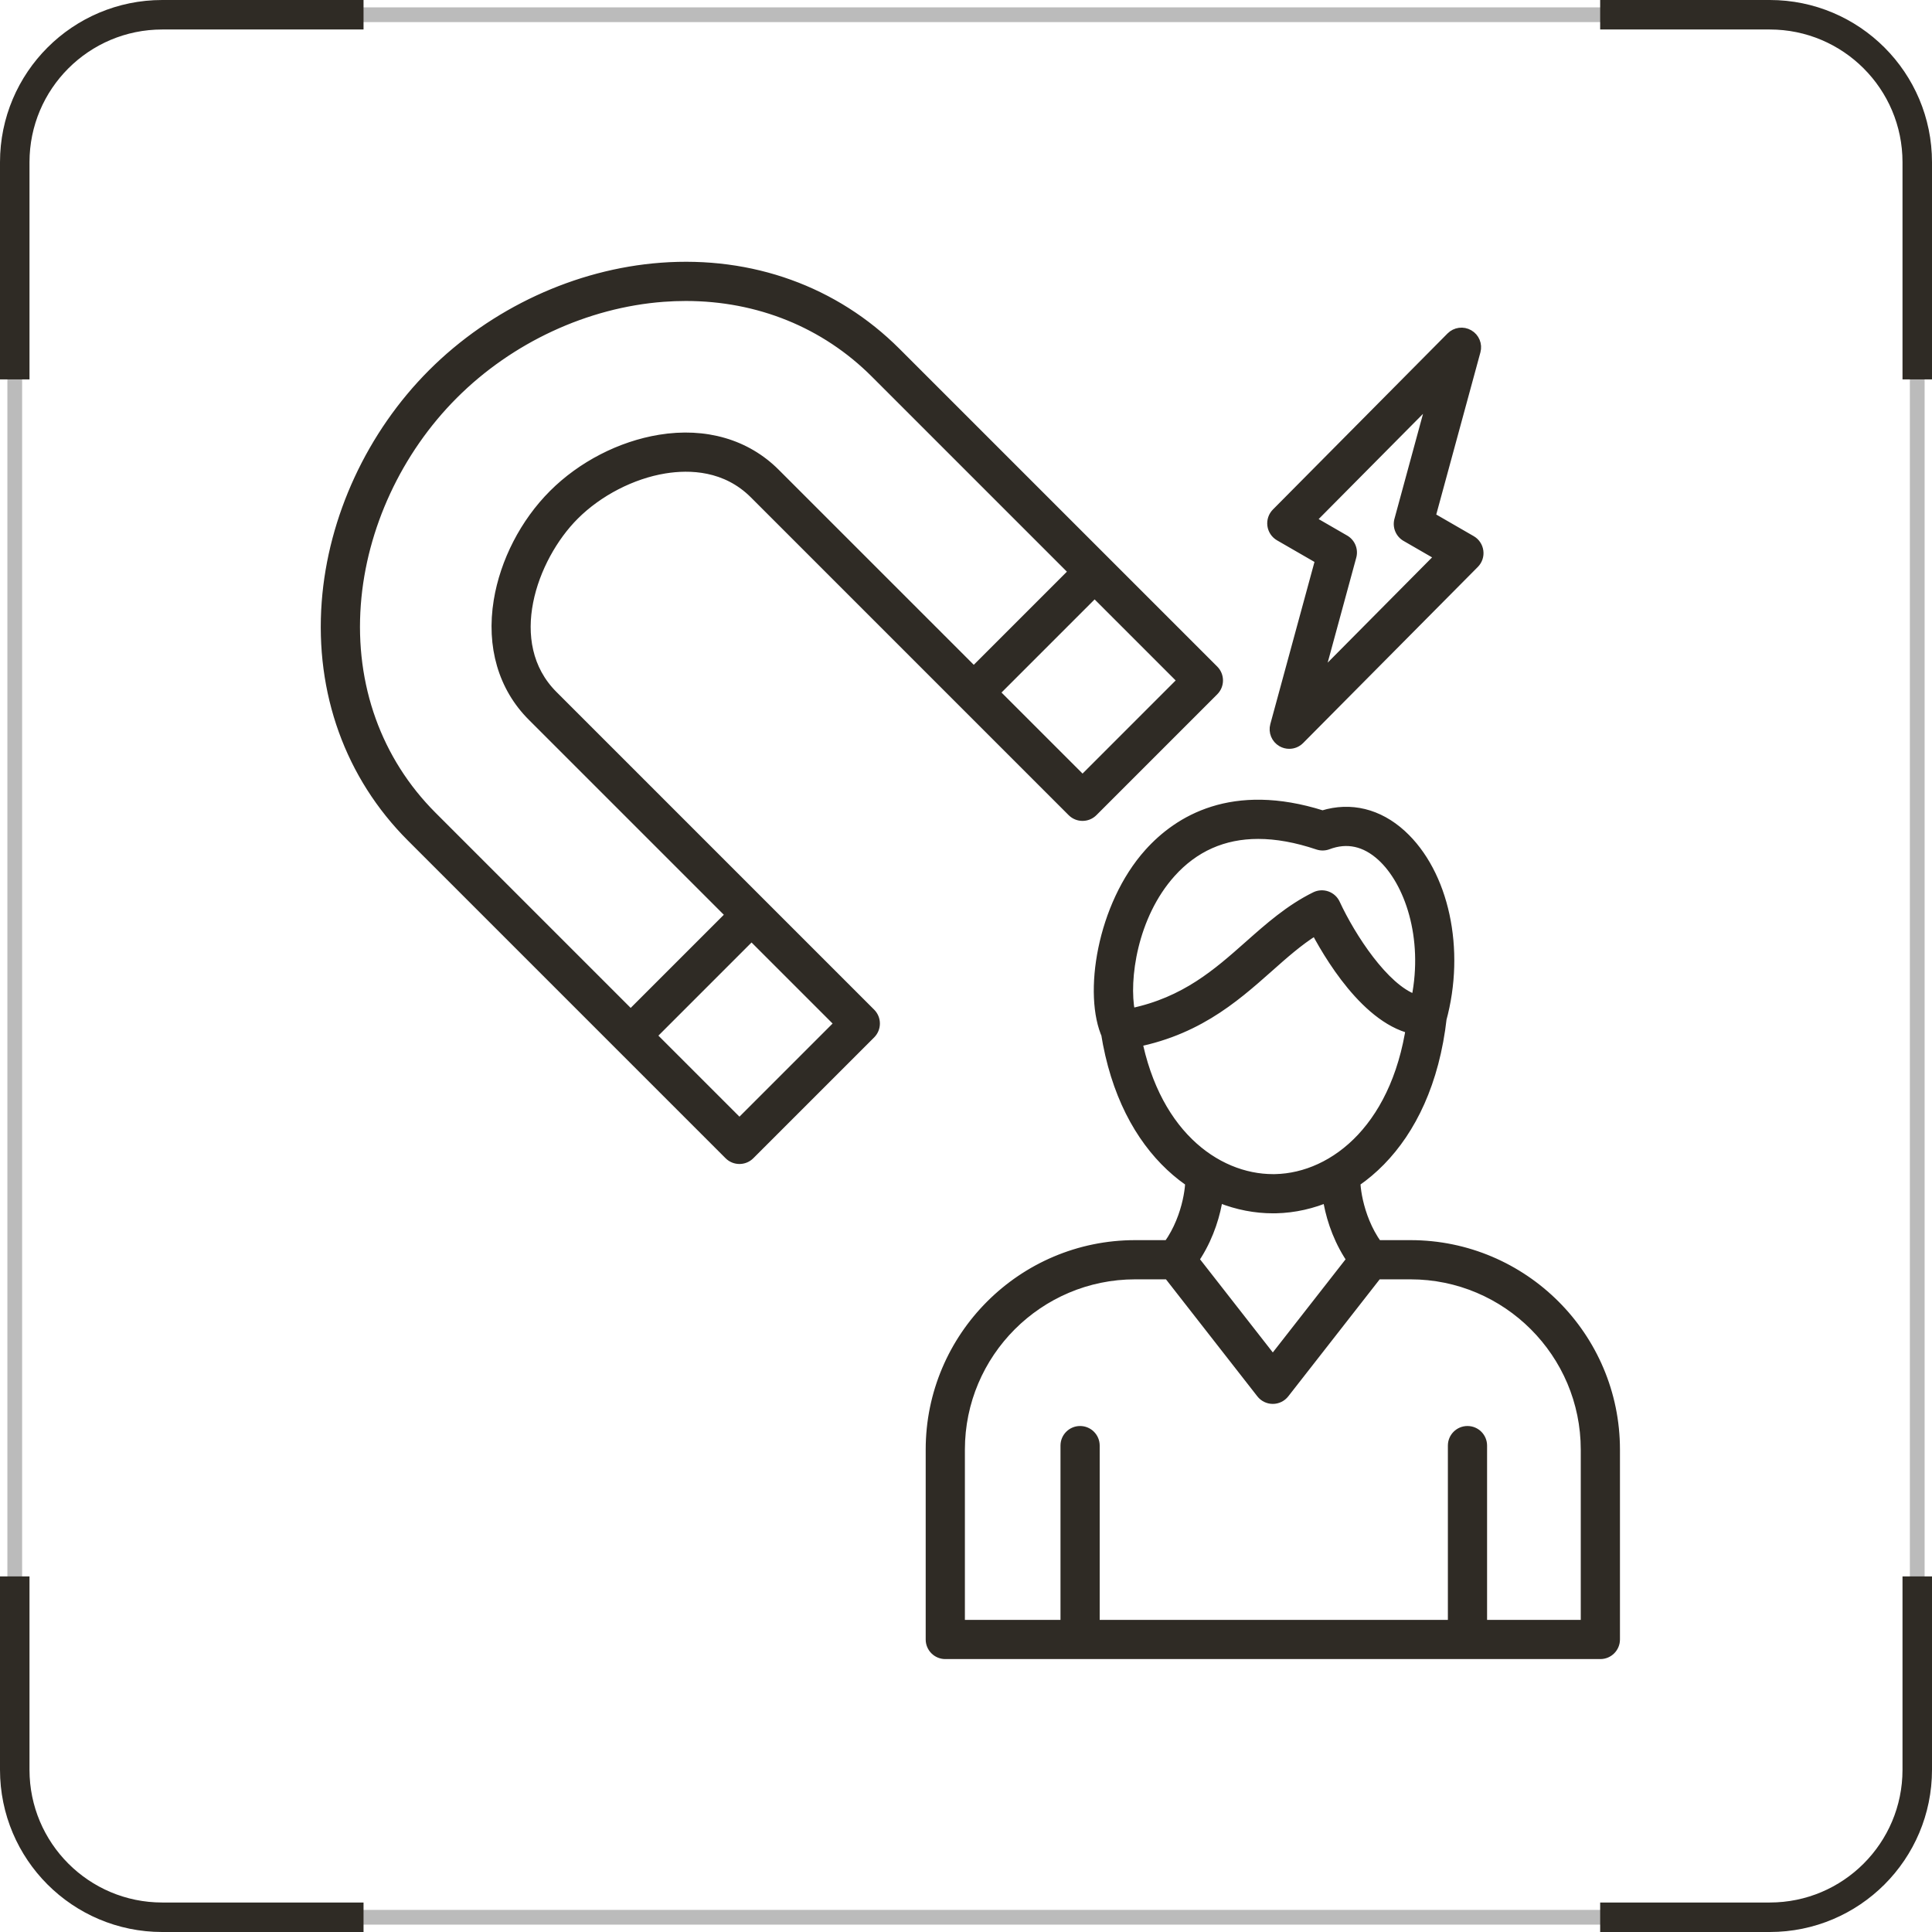 <svg width="131" height="131" viewBox="0 0 131 131" fill="none" xmlns="http://www.w3.org/2000/svg">
<rect x="1" y="1" width="129" height="129" rx="10" stroke="#BBBBBB"/>
<path d="M24.65 1H11C5.477 1 1 5.477 1 11V25.725M108.5 130H120C125.523 130 130 125.523 130 120V106.888M1 106.888V120C1 125.523 5.477 130 11 130H24.65M130 25.725V11C130 5.477 125.523 1 120 1H108.5" stroke="#2F2B25" stroke-width="2"/>
<path fill-rule="evenodd" clip-rule="evenodd" d="M46.502 20.158C46 20.158 45.494 20.177 44.984 20.215C39.763 20.606 34.593 23.006 30.801 26.8C27.007 30.593 24.607 35.763 24.216 40.984C23.804 46.482 25.63 51.561 29.355 55.287L50.139 76.07L56.808 69.401L36.024 48.618C34.037 46.63 33.219 43.828 33.725 40.729C34.162 38.058 35.526 35.411 37.468 33.468C39.411 31.525 42.058 30.161 44.73 29.725C47.827 29.219 50.631 30.035 52.619 32.024L73.403 52.806L80.07 46.138L59.288 25.355C55.907 21.974 51.412 20.158 46.502 20.158ZM50.139 78.675C49.863 78.675 49.586 78.57 49.376 78.359L27.83 56.813C23.652 52.636 21.604 46.957 22.063 40.823C22.493 35.094 25.121 29.427 29.274 25.274C33.428 21.12 39.094 18.492 44.823 18.063C50.959 17.604 56.637 19.652 60.813 23.829L82.359 45.374C82.781 45.796 82.781 46.48 82.359 46.901L74.165 55.096C73.744 55.517 73.059 55.517 72.638 55.096L51.092 33.549C49.191 31.648 46.772 31.579 45.078 31.855C42.875 32.214 40.601 33.388 38.995 34.995C36.157 37.833 34.076 43.617 37.551 47.092L59.097 68.638C59.299 68.84 59.412 69.115 59.412 69.401C59.412 69.687 59.299 69.962 59.097 70.164L50.901 78.359C50.691 78.57 50.414 78.675 50.139 78.675Z" fill="#2F2B25"/>
<path fill-rule="evenodd" clip-rule="evenodd" d="M86.316 82.02C81.539 82.02 76.207 78.335 74.897 70.01C74.806 69.421 75.208 68.869 75.796 68.776C76.385 68.683 76.938 69.086 77.029 69.674C78.141 76.734 82.466 79.862 86.316 79.862C86.368 79.862 86.421 79.862 86.473 79.861C90.456 79.772 94.855 76.308 95.702 68.765C95.769 68.173 96.303 67.748 96.895 67.813C97.487 67.879 97.914 68.414 97.847 69.006C96.854 77.844 91.443 81.909 86.52 82.018C86.453 82.019 86.383 82.02 86.316 82.02Z" fill="#2F2B25"/>
<path fill-rule="evenodd" clip-rule="evenodd" d="M85.312 56.633C82.972 56.633 81.01 57.503 79.453 59.238C76.865 62.121 76.278 66.443 76.707 68.615C80.341 67.854 82.52 65.922 84.633 64.049C86.001 62.837 87.413 61.584 89.154 60.728C89.414 60.6 89.716 60.583 89.991 60.68C90.265 60.777 90.488 60.981 90.61 61.245C91.666 63.525 93.916 66.967 95.953 67.677C96.779 63.544 95.473 59.805 93.629 58.123C92.537 57.128 91.336 56.867 90.061 57.349C89.829 57.437 89.572 57.441 89.336 57.362C87.891 56.876 86.548 56.633 85.312 56.633ZM75.963 70.921C75.548 70.921 75.163 70.68 74.983 70.294C73.67 67.453 74.635 61.375 77.846 57.796C79.877 55.534 83.566 53.276 89.673 55.202C91.585 54.616 93.495 55.081 95.083 56.528C98.006 59.193 99.13 64.392 97.815 69.171C97.689 69.626 97.284 69.947 96.812 69.964C96.766 69.965 96.721 69.966 96.674 69.966C93.199 69.966 90.332 65.366 89.173 63.19C88.082 63.874 87.097 64.749 86.067 65.664C83.665 67.792 80.943 70.206 76.119 70.91C76.068 70.917 76.016 70.921 75.963 70.921Z" fill="#2F2B25"/>
<path fill-rule="evenodd" clip-rule="evenodd" d="M73.236 112.244C72.64 112.244 72.157 111.762 72.157 111.166L72.157 98.02C72.157 97.424 72.64 96.941 73.236 96.941C73.832 96.941 74.315 97.424 74.315 98.02L74.315 111.165C74.315 111.761 73.832 112.245 73.236 112.244ZM99.503 112.244C98.906 112.244 98.424 111.762 98.424 111.166L98.424 98.02C98.424 97.424 98.905 96.941 99.503 96.941C100.099 96.941 100.582 97.424 100.582 98.02L100.582 111.165C100.582 111.761 100.099 112.245 99.503 112.244Z" fill="#2F2B25"/>
<path fill-rule="evenodd" clip-rule="evenodd" d="M92.9 86.496C92.592 86.496 92.282 86.362 92.069 86.105C89.948 83.544 89.669 80.197 89.914 79.296C90.072 78.721 90.664 78.382 91.239 78.539C91.807 78.693 92.144 79.273 92.001 79.841C91.926 80.337 92.176 82.85 93.731 84.728C94.111 85.187 94.047 85.868 93.588 86.248C93.388 86.414 93.144 86.496 92.9 86.496Z" fill="#2F2B25"/>
<path fill-rule="evenodd" clip-rule="evenodd" d="M79.705 86.496C79.463 86.496 79.22 86.415 79.017 86.248C78.559 85.867 78.495 85.188 78.875 84.728C80.43 82.85 80.679 80.338 80.604 79.841C80.462 79.274 80.799 78.694 81.367 78.539C81.942 78.382 82.536 78.721 82.691 79.296C82.939 80.196 82.657 83.544 80.537 86.105C80.323 86.363 80.016 86.496 79.705 86.496Z" fill="#2F2B25"/>
<path fill-rule="evenodd" clip-rule="evenodd" d="M66.027 48.037C65.751 48.037 65.474 47.932 65.264 47.721C64.843 47.3 64.842 46.617 65.264 46.195L73.458 38C73.88 37.578 74.564 37.579 74.985 38C75.407 38.422 75.407 39.105 74.985 39.526L66.791 47.721C66.579 47.932 66.304 48.037 66.027 48.037Z" fill="#2F2B25"/>
<path fill-rule="evenodd" clip-rule="evenodd" d="M42.764 71.3C42.487 71.3 42.212 71.195 42 70.985C41.579 70.563 41.579 69.88 42 69.459L50.196 61.263C50.618 60.842 51.3 60.842 51.721 61.264C52.143 61.685 52.143 62.368 51.721 62.79L43.527 70.985C43.315 71.195 43.04 71.301 42.764 71.3Z" fill="#2F2B25"/>
<path fill-rule="evenodd" clip-rule="evenodd" d="M90.679 38.543C90.495 38.543 90.31 38.497 90.141 38.398L86.713 36.42C86.424 36.252 86.228 35.96 86.184 35.629C86.139 35.297 86.252 34.963 86.486 34.726L98.33 22.785C98.677 22.437 99.212 22.366 99.635 22.611C100.061 22.855 100.267 23.356 100.138 23.829L96.876 35.81C96.719 36.385 96.125 36.725 95.55 36.568C94.975 36.411 94.635 35.818 94.793 35.243L96.979 27.211L89.006 35.251L91.218 36.529C91.736 36.827 91.911 37.487 91.614 38.004C91.415 38.35 91.052 38.543 90.679 38.543Z" fill="#2F2B25"/>
<path fill-rule="evenodd" clip-rule="evenodd" d="M87.417 50.524C87.232 50.524 87.046 50.477 86.877 50.38C86.453 50.135 86.246 49.635 86.376 49.162L89.639 37.18C89.795 36.605 90.39 36.267 90.963 36.423C91.539 36.579 91.878 37.172 91.72 37.748L89.534 45.779L97.509 37.739L95.295 36.461C94.778 36.163 94.602 35.503 94.899 34.987C95.197 34.471 95.857 34.294 96.374 34.592L99.8 36.57C100.091 36.737 100.285 37.03 100.33 37.362C100.376 37.693 100.263 38.027 100.027 38.265L88.183 50.205C87.975 50.415 87.698 50.525 87.417 50.524Z" fill="#2F2B25"/>
<path fill-rule="evenodd" clip-rule="evenodd" d="M65.175 110.086H107.434V98.291C107.434 91.787 102.141 86.496 95.637 86.496L93.428 86.496L87.154 94.527C86.95 94.788 86.637 94.942 86.303 94.942C85.972 94.942 85.657 94.789 85.453 94.527L79.181 86.496H76.97C70.466 86.496 65.175 91.787 65.175 98.291L65.175 110.086ZM108.513 112.244H64.096C63.5 112.244 63.017 111.762 63.017 111.166L63.017 98.291C63.017 90.597 69.276 84.338 76.97 84.338L79.707 84.338C80.039 84.338 80.352 84.491 80.556 84.752L86.303 92.109L92.051 84.752C92.255 84.49 92.57 84.338 92.901 84.338L95.637 84.338C103.333 84.338 109.592 90.597 109.592 98.291L109.592 111.165C109.592 111.761 109.108 112.245 108.513 112.244Z" fill="#2F2B25"/>
<path d="M96.775 68.885H96.777M92 79.851C92 79.855 91.998 79.86 91.996 79.864M80.606 79.852C80.608 79.856 80.61 79.861 80.61 79.864M46.502 20.158C46 20.158 45.494 20.177 44.984 20.215C39.763 20.606 34.593 23.006 30.801 26.8C27.007 30.593 24.607 35.763 24.216 40.984C23.804 46.482 25.63 51.561 29.355 55.287L50.139 76.07L56.808 69.401L36.024 48.618C34.037 46.63 33.219 43.828 33.725 40.729C34.162 38.058 35.526 35.411 37.468 33.468C39.411 31.525 42.058 30.161 44.73 29.725C47.827 29.219 50.631 30.035 52.619 32.024L73.403 52.806L80.07 46.138L59.288 25.355C55.907 21.974 51.412 20.158 46.502 20.158ZM50.139 78.675C49.863 78.675 49.586 78.57 49.376 78.359L27.83 56.813C23.652 52.636 21.604 46.957 22.063 40.823C22.493 35.094 25.121 29.427 29.274 25.274C33.428 21.12 39.094 18.492 44.823 18.063C50.959 17.604 56.637 19.652 60.813 23.829L82.359 45.374C82.781 45.796 82.781 46.48 82.359 46.901L74.165 55.096C73.744 55.517 73.059 55.517 72.638 55.096L51.092 33.549C49.191 31.648 46.772 31.579 45.078 31.855C42.875 32.214 40.601 33.388 38.995 34.995C36.157 37.833 34.076 43.617 37.551 47.092L59.097 68.638C59.299 68.84 59.412 69.115 59.412 69.401C59.412 69.687 59.299 69.962 59.097 70.164L50.901 78.359C50.691 78.57 50.414 78.675 50.139 78.675ZM86.316 82.02C81.539 82.02 76.207 78.335 74.897 70.01C74.806 69.421 75.208 68.869 75.796 68.776C76.385 68.683 76.938 69.086 77.029 69.674C78.141 76.734 82.466 79.862 86.316 79.862C86.368 79.862 86.421 79.862 86.473 79.861C90.456 79.772 94.855 76.308 95.702 68.765C95.769 68.173 96.303 67.748 96.895 67.813C97.487 67.879 97.914 68.414 97.847 69.006C96.854 77.844 91.443 81.909 86.52 82.018C86.453 82.019 86.383 82.02 86.316 82.02ZM85.312 56.633C82.972 56.633 81.01 57.503 79.453 59.238C76.865 62.121 76.278 66.443 76.707 68.615C80.341 67.854 82.52 65.922 84.633 64.049C86.001 62.837 87.413 61.584 89.154 60.728C89.414 60.6 89.716 60.583 89.991 60.68C90.265 60.777 90.488 60.981 90.61 61.245C91.666 63.525 93.916 66.967 95.953 67.677C96.779 63.544 95.473 59.805 93.629 58.123C92.537 57.128 91.336 56.867 90.061 57.349C89.829 57.437 89.572 57.441 89.336 57.362C87.891 56.876 86.548 56.633 85.312 56.633ZM75.963 70.921C75.548 70.921 75.163 70.68 74.983 70.294C73.67 67.453 74.635 61.375 77.846 57.796C79.877 55.534 83.566 53.276 89.673 55.202C91.585 54.616 93.495 55.081 95.083 56.528C98.006 59.193 99.13 64.392 97.815 69.171C97.689 69.626 97.284 69.947 96.812 69.964C96.766 69.965 96.721 69.966 96.674 69.966C93.199 69.966 90.332 65.366 89.173 63.19C88.082 63.874 87.097 64.749 86.067 65.664C83.665 67.792 80.943 70.206 76.119 70.91C76.068 70.917 76.016 70.921 75.963 70.921ZM73.236 112.244C72.64 112.244 72.157 111.762 72.157 111.166L72.157 98.02C72.157 97.424 72.64 96.941 73.236 96.941C73.832 96.941 74.315 97.424 74.315 98.02L74.315 111.165C74.315 111.761 73.832 112.245 73.236 112.244ZM99.503 112.244C98.906 112.244 98.424 111.762 98.424 111.166L98.424 98.02C98.424 97.424 98.905 96.941 99.503 96.941C100.099 96.941 100.582 97.424 100.582 98.02L100.582 111.165C100.582 111.761 100.099 112.245 99.503 112.244ZM92.9 86.496C92.592 86.496 92.282 86.362 92.069 86.105C89.948 83.544 89.669 80.197 89.914 79.296C90.072 78.721 90.664 78.382 91.239 78.539C91.807 78.693 92.144 79.273 92.001 79.841C91.926 80.337 92.176 82.85 93.731 84.728C94.111 85.187 94.047 85.868 93.588 86.248C93.388 86.414 93.144 86.496 92.9 86.496ZM79.705 86.496C79.463 86.496 79.22 86.415 79.017 86.248C78.559 85.867 78.495 85.188 78.875 84.728C80.43 82.85 80.679 80.338 80.604 79.841C80.462 79.274 80.799 78.694 81.367 78.539C81.942 78.382 82.536 78.721 82.691 79.296C82.939 80.196 82.657 83.544 80.537 86.105C80.323 86.363 80.016 86.496 79.705 86.496ZM66.027 48.037C65.751 48.037 65.474 47.932 65.264 47.721C64.843 47.3 64.842 46.617 65.264 46.195L73.458 38C73.88 37.578 74.564 37.579 74.985 38C75.407 38.422 75.407 39.105 74.985 39.526L66.791 47.721C66.579 47.932 66.304 48.037 66.027 48.037ZM42.764 71.3C42.487 71.3 42.212 71.195 42 70.985C41.579 70.563 41.579 69.88 42 69.459L50.196 61.263C50.618 60.842 51.3 60.842 51.721 61.264C52.143 61.685 52.143 62.368 51.721 62.79L43.527 70.985C43.315 71.195 43.04 71.301 42.764 71.3ZM90.679 38.543C90.495 38.543 90.31 38.497 90.141 38.398L86.713 36.42C86.424 36.252 86.228 35.96 86.184 35.629C86.139 35.297 86.252 34.963 86.486 34.726L98.33 22.785C98.677 22.437 99.212 22.366 99.635 22.611C100.061 22.855 100.267 23.356 100.138 23.829L96.876 35.81C96.719 36.385 96.125 36.725 95.55 36.568C94.975 36.411 94.635 35.818 94.793 35.243L96.979 27.211L89.006 35.251L91.218 36.529C91.736 36.827 91.911 37.487 91.614 38.004C91.415 38.35 91.052 38.543 90.679 38.543ZM87.417 50.524C87.232 50.524 87.046 50.477 86.877 50.38C86.453 50.135 86.246 49.635 86.376 49.162L89.639 37.18C89.795 36.605 90.39 36.267 90.963 36.423C91.539 36.579 91.878 37.172 91.72 37.748L89.534 45.779L97.509 37.739L95.295 36.461C94.778 36.163 94.602 35.503 94.899 34.987C95.197 34.471 95.857 34.294 96.374 34.592L99.8 36.57C100.091 36.737 100.285 37.03 100.33 37.362C100.376 37.693 100.263 38.027 100.027 38.265L88.183 50.205C87.975 50.415 87.698 50.525 87.417 50.524ZM65.175 110.086H107.434V98.291C107.434 91.787 102.141 86.496 95.637 86.496L93.428 86.496L87.154 94.527C86.95 94.788 86.637 94.942 86.303 94.942C85.972 94.942 85.657 94.789 85.453 94.527L79.181 86.496H76.97C70.466 86.496 65.175 91.787 65.175 98.291L65.175 110.086ZM108.513 112.244H64.096C63.5 112.244 63.017 111.762 63.017 111.166L63.017 98.291C63.017 90.597 69.276 84.338 76.97 84.338L79.707 84.338C80.039 84.338 80.352 84.491 80.556 84.752L86.303 92.109L92.051 84.752C92.255 84.49 92.57 84.338 92.901 84.338L95.637 84.338C103.333 84.338 109.592 90.597 109.592 98.291L109.592 111.165C109.592 111.761 109.108 112.245 108.513 112.244Z" stroke="#2F2B25" stroke-width="0.5"/>
</svg>
